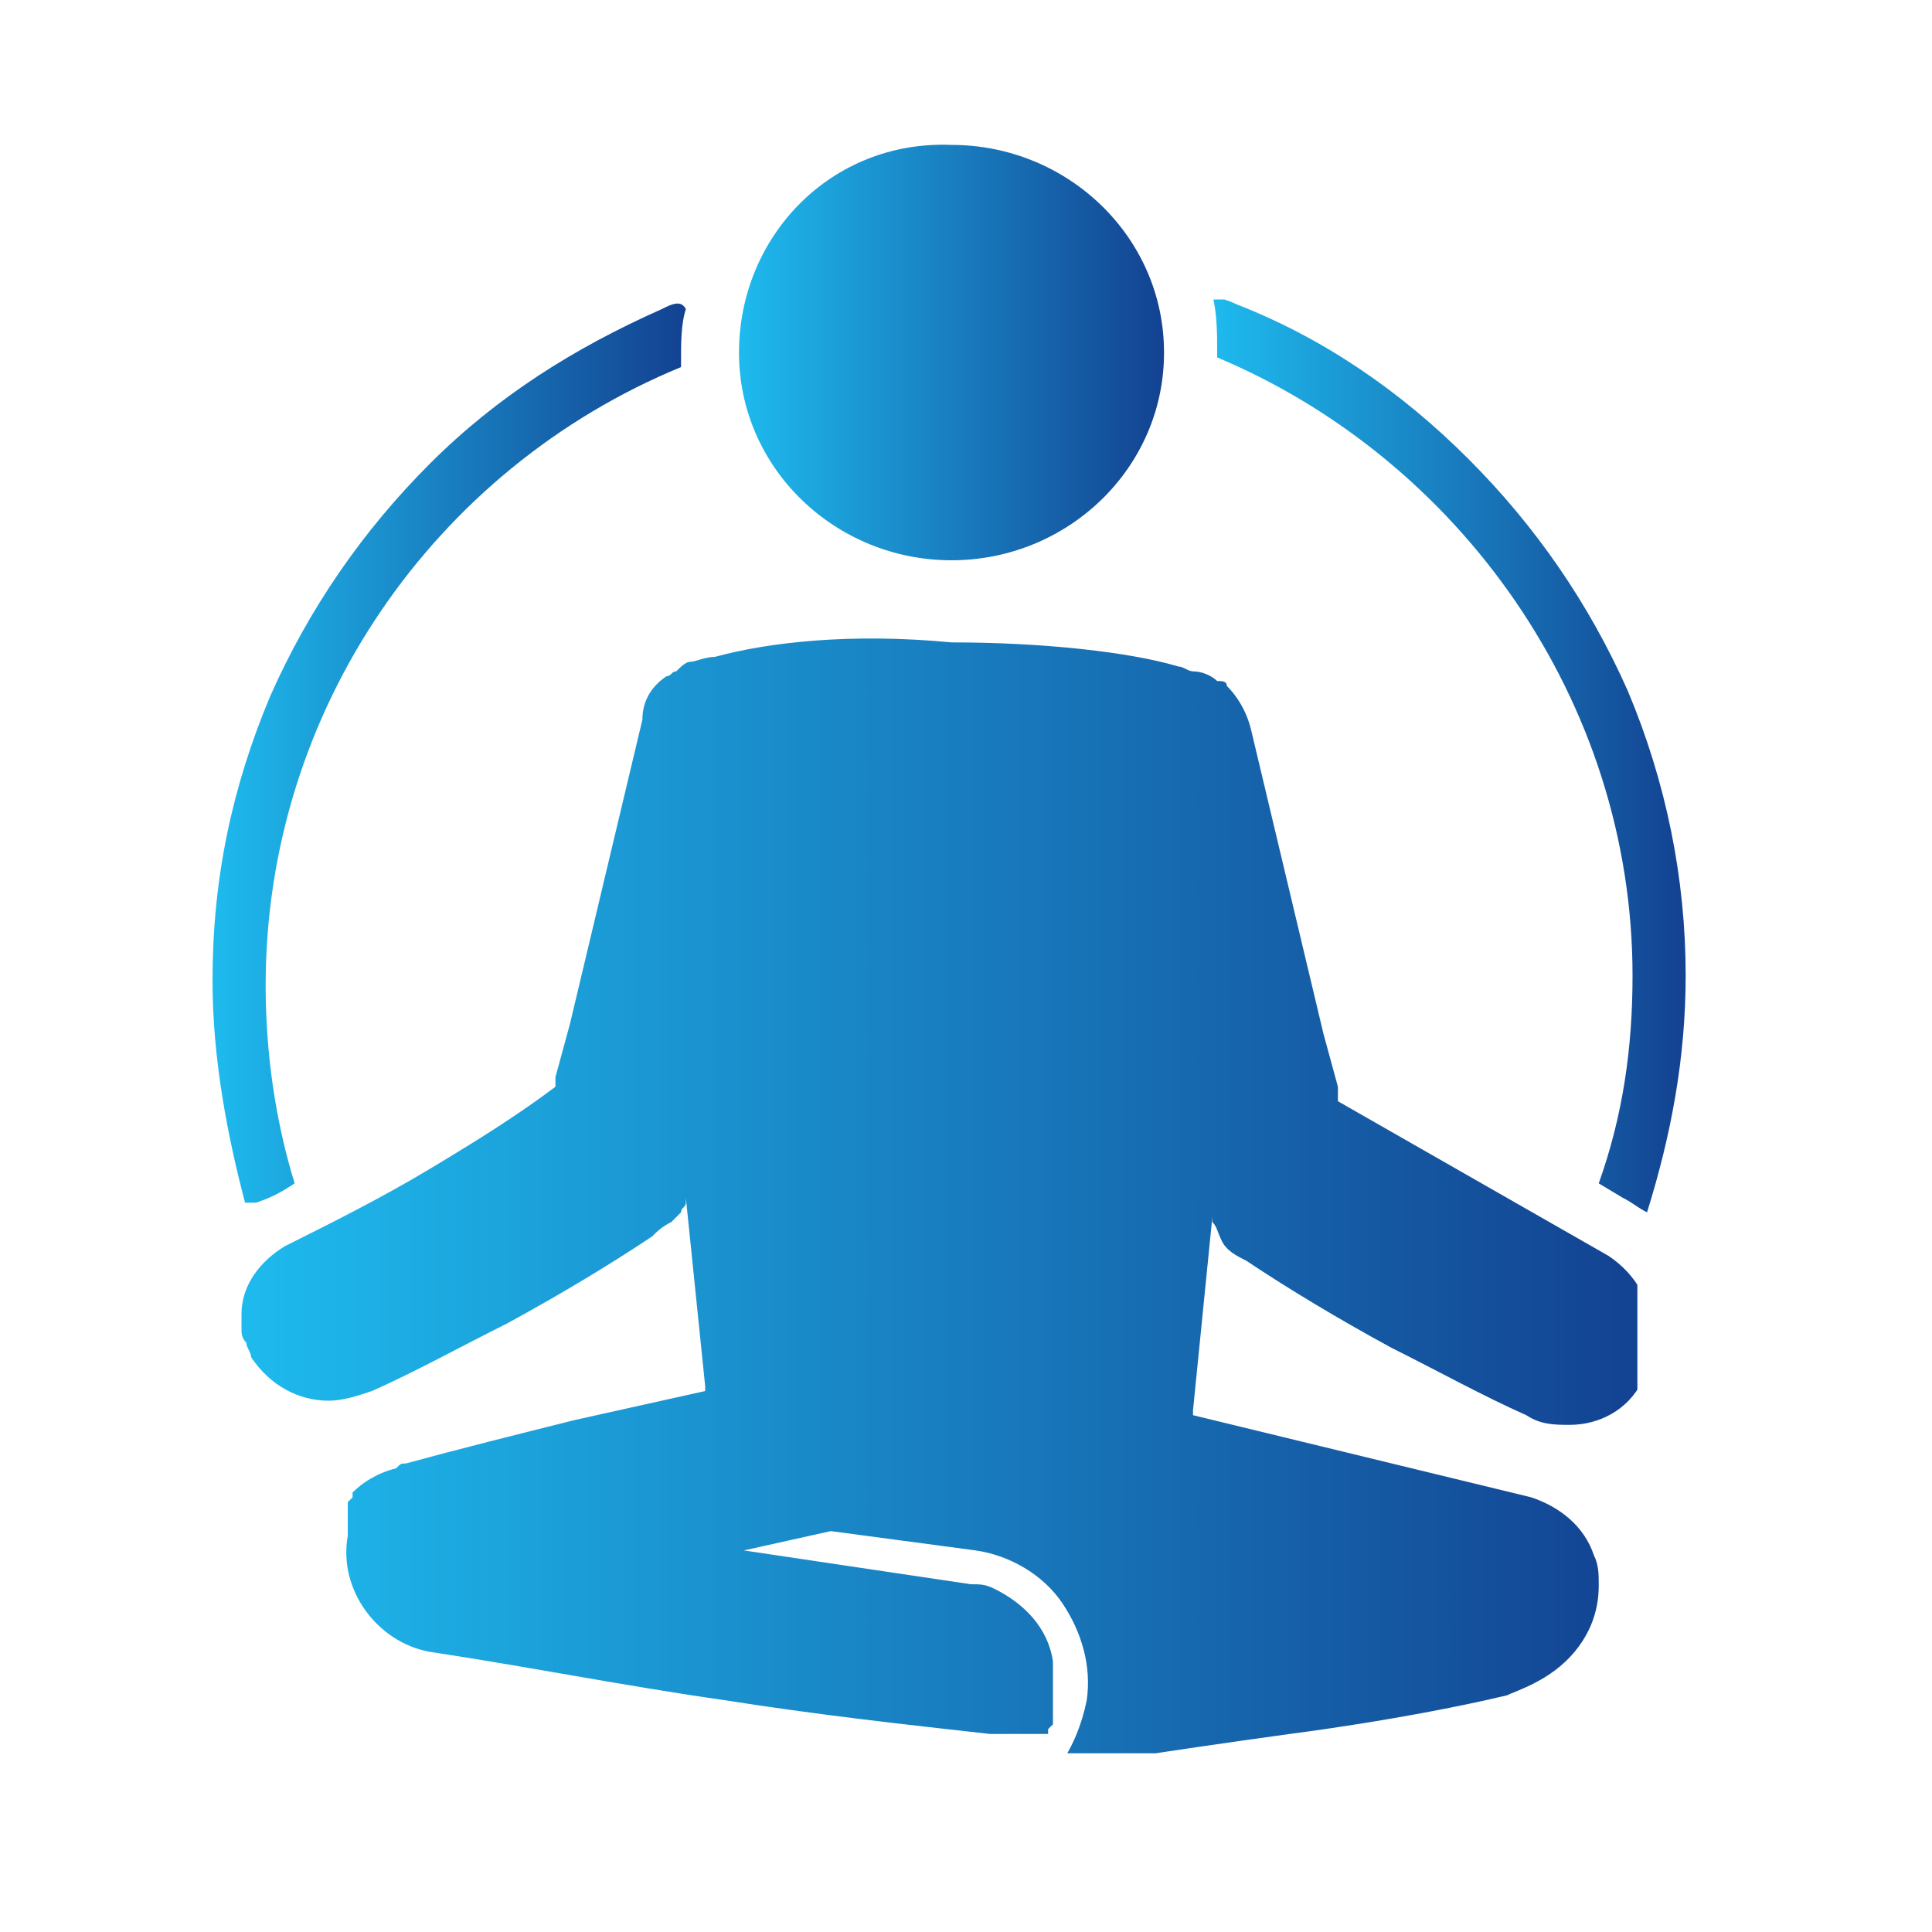 <?xml version="1.0" encoding="utf-8"?>
<!-- Generator: Adobe Illustrator 24.1.0, SVG Export Plug-In . SVG Version: 6.00 Build 0)  -->
<svg version="1.1" id="Livello_1" xmlns="http://www.w3.org/2000/svg" xmlns:xlink="http://www.w3.org/1999/xlink" x="0px" y="0px"
	 viewBox="0 0 40 40" style="enable-background:new 0 0 40 40;" xml:space="preserve">
<style type="text/css">
	.st0{clip-path:url(#SVGID_2_);fill:url(#SVGID_3_);}
	.st1{clip-path:url(#SVGID_5_);fill:url(#SVGID_6_);}
	.st2{clip-path:url(#SVGID_8_);fill:url(#SVGID_9_);}
	.st3{clip-path:url(#SVGID_11_);fill:url(#SVGID_12_);}
</style>
<g>
	<defs>
		<path id="SVGID_1_" d="M13.7,6.4c-1.8,0.8-3.4,1.8-4.8,3.2c-1.4,1.4-2.5,3-3.3,4.8c-0.8,1.9-1.2,3.8-1.2,5.9
			c0,1.6,0.3,3.2,0.7,4.7c0.1,0,0.1-0.1,0.2-0.1l0,0l0,0c0.3-0.1,0.5-0.2,0.8-0.4c-0.4-1.3-0.6-2.7-0.6-4.1c0-5.7,3.5-10.7,8.6-12.8
			c0,0,0-0.1,0-0.1c0-0.4,0-0.8,0.1-1.1C14.1,6.2,13.9,6.3,13.7,6.4"/>
	</defs>
	<clipPath id="SVGID_2_">
		<use xlink:href="#SVGID_1_"  style="overflow:visible;"/>
	</clipPath>
	
		<linearGradient id="SVGID_3_" gradientUnits="userSpaceOnUse" x1="-600.85" y1="403.685" x2="-599.85" y2="403.685" gradientTransform="matrix(9.82 0 0 -9.82 5904.634 3979.618)">
		<stop  offset="0" style="stop-color:#1EBCEF"/>
		<stop  offset="1" style="stop-color:#134392"/>
	</linearGradient>
	<rect x="4.4" y="6.2" class="st0" width="9.8" height="18.7"/>
</g>
<g>
	<defs>
		<path id="SVGID_4_" d="M25.2,7.3c0,0,0,0.1,0,0.1c5,2.1,8.6,7.1,8.6,12.8c0,1.5-0.2,2.9-0.7,4.3l0.5,0.3c0.2,0.1,0.3,0.2,0.5,0.3
			c0.5-1.6,0.8-3.2,0.8-4.9c0-2-0.4-4-1.2-5.9c-0.8-1.8-1.9-3.4-3.3-4.8c-1.4-1.4-3-2.5-4.8-3.2c-0.2-0.1-0.3-0.1-0.5-0.2
			C25.2,6.5,25.2,6.9,25.2,7.3"/>
	</defs>
	<clipPath id="SVGID_5_">
		<use xlink:href="#SVGID_4_"  style="overflow:visible;"/>
	</clipPath>
	
		<linearGradient id="SVGID_6_" gradientUnits="userSpaceOnUse" x1="-600.85" y1="403.697" x2="-599.85" y2="403.697" gradientTransform="matrix(9.82 0 0 -9.82 5925.287 3979.846)">
		<stop  offset="0" style="stop-color:#1EBCEF"/>
		<stop  offset="1" style="stop-color:#134392"/>
	</linearGradient>
	<rect x="25.1" y="6.2" class="st1" width="9.8" height="18.9"/>
</g>
<g>
	<defs>
		<path id="SVGID_7_" d="M15.3,7.3c0,2.4,2,4.3,4.4,4.3c2.4,0,4.4-1.9,4.4-4.3c0-2.4-2-4.3-4.4-4.3C17.2,2.9,15.3,4.9,15.3,7.3"/>
	</defs>
	<clipPath id="SVGID_8_">
		<use xlink:href="#SVGID_7_"  style="overflow:visible;"/>
	</clipPath>
	
		<linearGradient id="SVGID_9_" gradientUnits="userSpaceOnUse" x1="-603.781" y1="398.8" x2="-602.781" y2="398.8" gradientTransform="matrix(8.802 0 0 -8.802 5329.697 3517.49)">
		<stop  offset="0" style="stop-color:#1EBCEF"/>
		<stop  offset="1" style="stop-color:#134392"/>
	</linearGradient>
	<rect x="15.3" y="2.9" class="st2" width="8.8" height="8.7"/>
</g>
<g>
	<defs>
		<path id="SVGID_10_" d="M8.2,30.2v-0.2V30.2z M14.8,13.6c-0.2,0-0.4,0.1-0.5,0.1c-0.1,0-0.2,0.1-0.3,0.2c-0.1,0-0.1,0.1-0.2,0.1
			c-0.3,0.2-0.5,0.5-0.5,0.9l-1.5,6.3l-0.3,1.1c0,0.1,0,0.1,0,0.2c-0.8,0.6-1.6,1.1-2.6,1.7c-1,0.6-2,1.1-3,1.6
			C5.4,26.1,5,26.6,5,27.2c0,0.1,0,0.1,0,0.2c0,0,0,0.1,0,0.1c0,0.1,0,0.2,0.1,0.3c0,0.1,0.1,0.2,0.1,0.3C5.6,28.7,6.2,29,6.8,29
			c0.3,0,0.6-0.1,0.9-0.2c0,0,0,0,0,0c0.9-0.4,1.8-0.9,2.8-1.4c1.1-0.6,2.1-1.2,3-1.8c0.1-0.1,0.2-0.2,0.4-0.3c0,0,0.1-0.1,0.1-0.1
			c0,0,0.1-0.1,0.1-0.1c0,0,0,0,0,0c0-0.1,0.1-0.1,0.1-0.2c0,0,0-0.1,0-0.1c0,0,0,0,0,0l0.4,3.9c0,0,0,0.1,0,0.1
			c-0.9,0.2-1.8,0.4-2.7,0.6c-1.2,0.3-2.4,0.6-3.5,0.9c-0.1,0-0.1,0-0.2,0.1c-0.4,0.1-0.7,0.3-0.9,0.5c0,0,0,0,0,0c0,0,0,0,0,0
			c0,0,0,0,0,0c0,0,0,0,0,0c0,0,0,0,0,0c0,0,0,0,0,0c0,0,0,0,0,0c0,0,0,0,0,0c0,0,0,0,0,0c0,0,0,0,0,0c0,0,0,0,0,0.1c0,0,0,0,0,0
			c0,0,0,0-0.1,0.1c0,0,0,0,0,0c0,0,0,0,0,0.1c0,0,0,0,0,0c0,0,0,0,0,0c0,0,0,0,0,0c0,0,0,0,0,0c0,0,0,0,0,0c0,0,0,0,0,0
			c0,0,0,0,0,0c0,0,0,0,0,0.1c0,0,0,0,0,0c0,0,0,0,0,0.1c0,0,0,0,0,0c0,0,0,0,0,0.1c0,0,0,0,0,0c0,0,0,0,0,0.1c0,0,0,0,0,0
			c0,0,0,0,0,0.1c0,0,0,0,0,0c0,0,0,0.1,0,0.1c-0.2,1.1,0.6,2.2,1.7,2.4h0c2,0.3,4,0.7,6.1,1c1.9,0.3,3.7,0.5,5.5,0.7
			c0,0,0.1,0,0.1,0c0,0,0,0,0,0c0,0,0.1,0,0.1,0c0,0,0,0,0,0c0,0,0,0,0.1,0c0,0,0,0,0,0c0,0,0,0,0,0c0,0,0,0,0.1,0c0,0,0,0,0,0
			c0,0,0,0,0.1,0c0,0,0,0,0,0c0,0,0,0,0.1,0c0,0,0,0,0,0c0,0,0,0,0.1,0c0,0,0,0,0,0c0,0,0,0,0.1,0c0,0,0,0,0,0c0,0,0,0,0.1,0
			c0,0,0,0,0,0c0,0,0,0,0.1,0c0,0,0,0,0,0c0,0,0.1,0,0.1,0c0,0,0,0,0,0c0,0,0,0,0.1,0c0,0,0,0,0,0c0,0,0,0,0,0c0,0,0,0,0,0
			c0,0,0,0,0,0c0,0,0,0,0,0c0,0,0,0,0,0c0,0,0,0,0,0c0,0,0,0,0,0c0,0,0,0,0,0c0,0,0,0,0,0c0,0,0,0,0,0c0,0,0,0,0,0c0,0,0,0,0,0
			c0,0,0,0,0,0c0,0,0,0,0,0c0,0,0,0,0,0c0,0,0,0,0,0c0,0,0,0,0-0.1c0,0,0,0,0,0c0,0,0,0,0.1-0.1c0,0,0,0,0,0c0,0,0,0,0-0.1
			c0,0,0,0,0,0c0,0,0,0,0,0c0,0,0,0,0,0c0,0,0,0,0,0c0,0,0,0,0,0c0,0,0,0,0,0c0,0,0,0,0,0c0,0,0,0,0,0c0,0,0,0,0,0c0,0,0,0,0-0.1
			c0,0,0,0,0,0c0,0,0,0,0-0.1c0,0,0,0,0,0c0,0,0,0,0-0.1c0,0,0,0,0,0c0,0,0,0,0-0.1c0,0,0,0,0,0c0,0,0-0.1,0-0.1c0-0.1,0-0.2,0-0.3
			c0-0.1,0-0.3,0-0.4c-0.1-0.7-0.6-1.2-1.2-1.5c-0.2-0.1-0.3-0.1-0.5-0.1l-4.7-0.7l1.8-0.4c0,0,0,0,0,0l3,0.4
			c0.7,0.1,1.4,0.5,1.8,1.1c0.4,0.6,0.6,1.3,0.5,2c-0.1,0.5-0.3,1-0.6,1.4c0.1,0,0.1,0,0.2,0c0.2,0,0.3,0,0.5-0.1
			c0.1,0,1.2-0.2,4.1-0.6c0,0,2.4-0.3,4.5-0.8c0,0,0,0,0,0c0.2-0.1,0.9-0.3,1.4-0.9c0.5-0.6,0.5-1.2,0.5-1.4c0,0,0,0,0,0
			c0,0,0,0,0,0v0c0,0,0,0,0,0c0-0.2,0-0.4-0.1-0.6c-0.2-0.6-0.7-1-1.3-1.2l-7-1.7c0,0,0,0,0-0.1l0.4-4c0,0,0,0.1,0,0.1
			c0.1,0.1,0.1,0.2,0.2,0.4c0.1,0.2,0.3,0.3,0.5,0.4c0.9,0.6,1.9,1.2,3,1.8c1,0.5,1.9,1,2.8,1.4c0,0,0,0,0,0
			c0.3,0.2,0.6,0.2,0.9,0.2c0.6,0,1.2-0.3,1.5-0.9c0-0.1,0.1-0.1,0.1-0.2c0-0.1,0-0.1,0.1-0.2c0-0.1,0-0.1,0-0.2c0-0.1,0-0.1,0-0.2
			c0-0.1,0-0.1,0-0.2c0-0.6-0.3-1.2-0.9-1.6l-5.6-3.2c0-0.1,0-0.2,0-0.3l-0.3-1.1l-1.5-6.3c-0.1-0.4-0.3-0.7-0.5-0.9
			c0-0.1-0.1-0.1-0.2-0.1c-0.1-0.1-0.3-0.2-0.5-0.2c-0.1,0-0.2-0.1-0.3-0.1c-1-0.3-2.8-0.5-4.7-0.5C17.6,13.1,15.9,13.3,14.8,13.6"
			/>
	</defs>
	<clipPath id="SVGID_11_">
		<use xlink:href="#SVGID_10_"  style="overflow:visible;"/>
	</clipPath>
	
		<linearGradient id="SVGID_12_" gradientUnits="userSpaceOnUse" x1="-584.11" y1="428.403" x2="-583.109" y2="428.403" gradientTransform="matrix(28.912 0 0 -28.912 16892.553 12410.51)">
		<stop  offset="0" style="stop-color:#1EBCEF"/>
		<stop  offset="1" style="stop-color:#134392"/>
	</linearGradient>
	<rect x="5" y="13.1" class="st3" width="28.9" height="23.2"/>
</g>
</svg>
